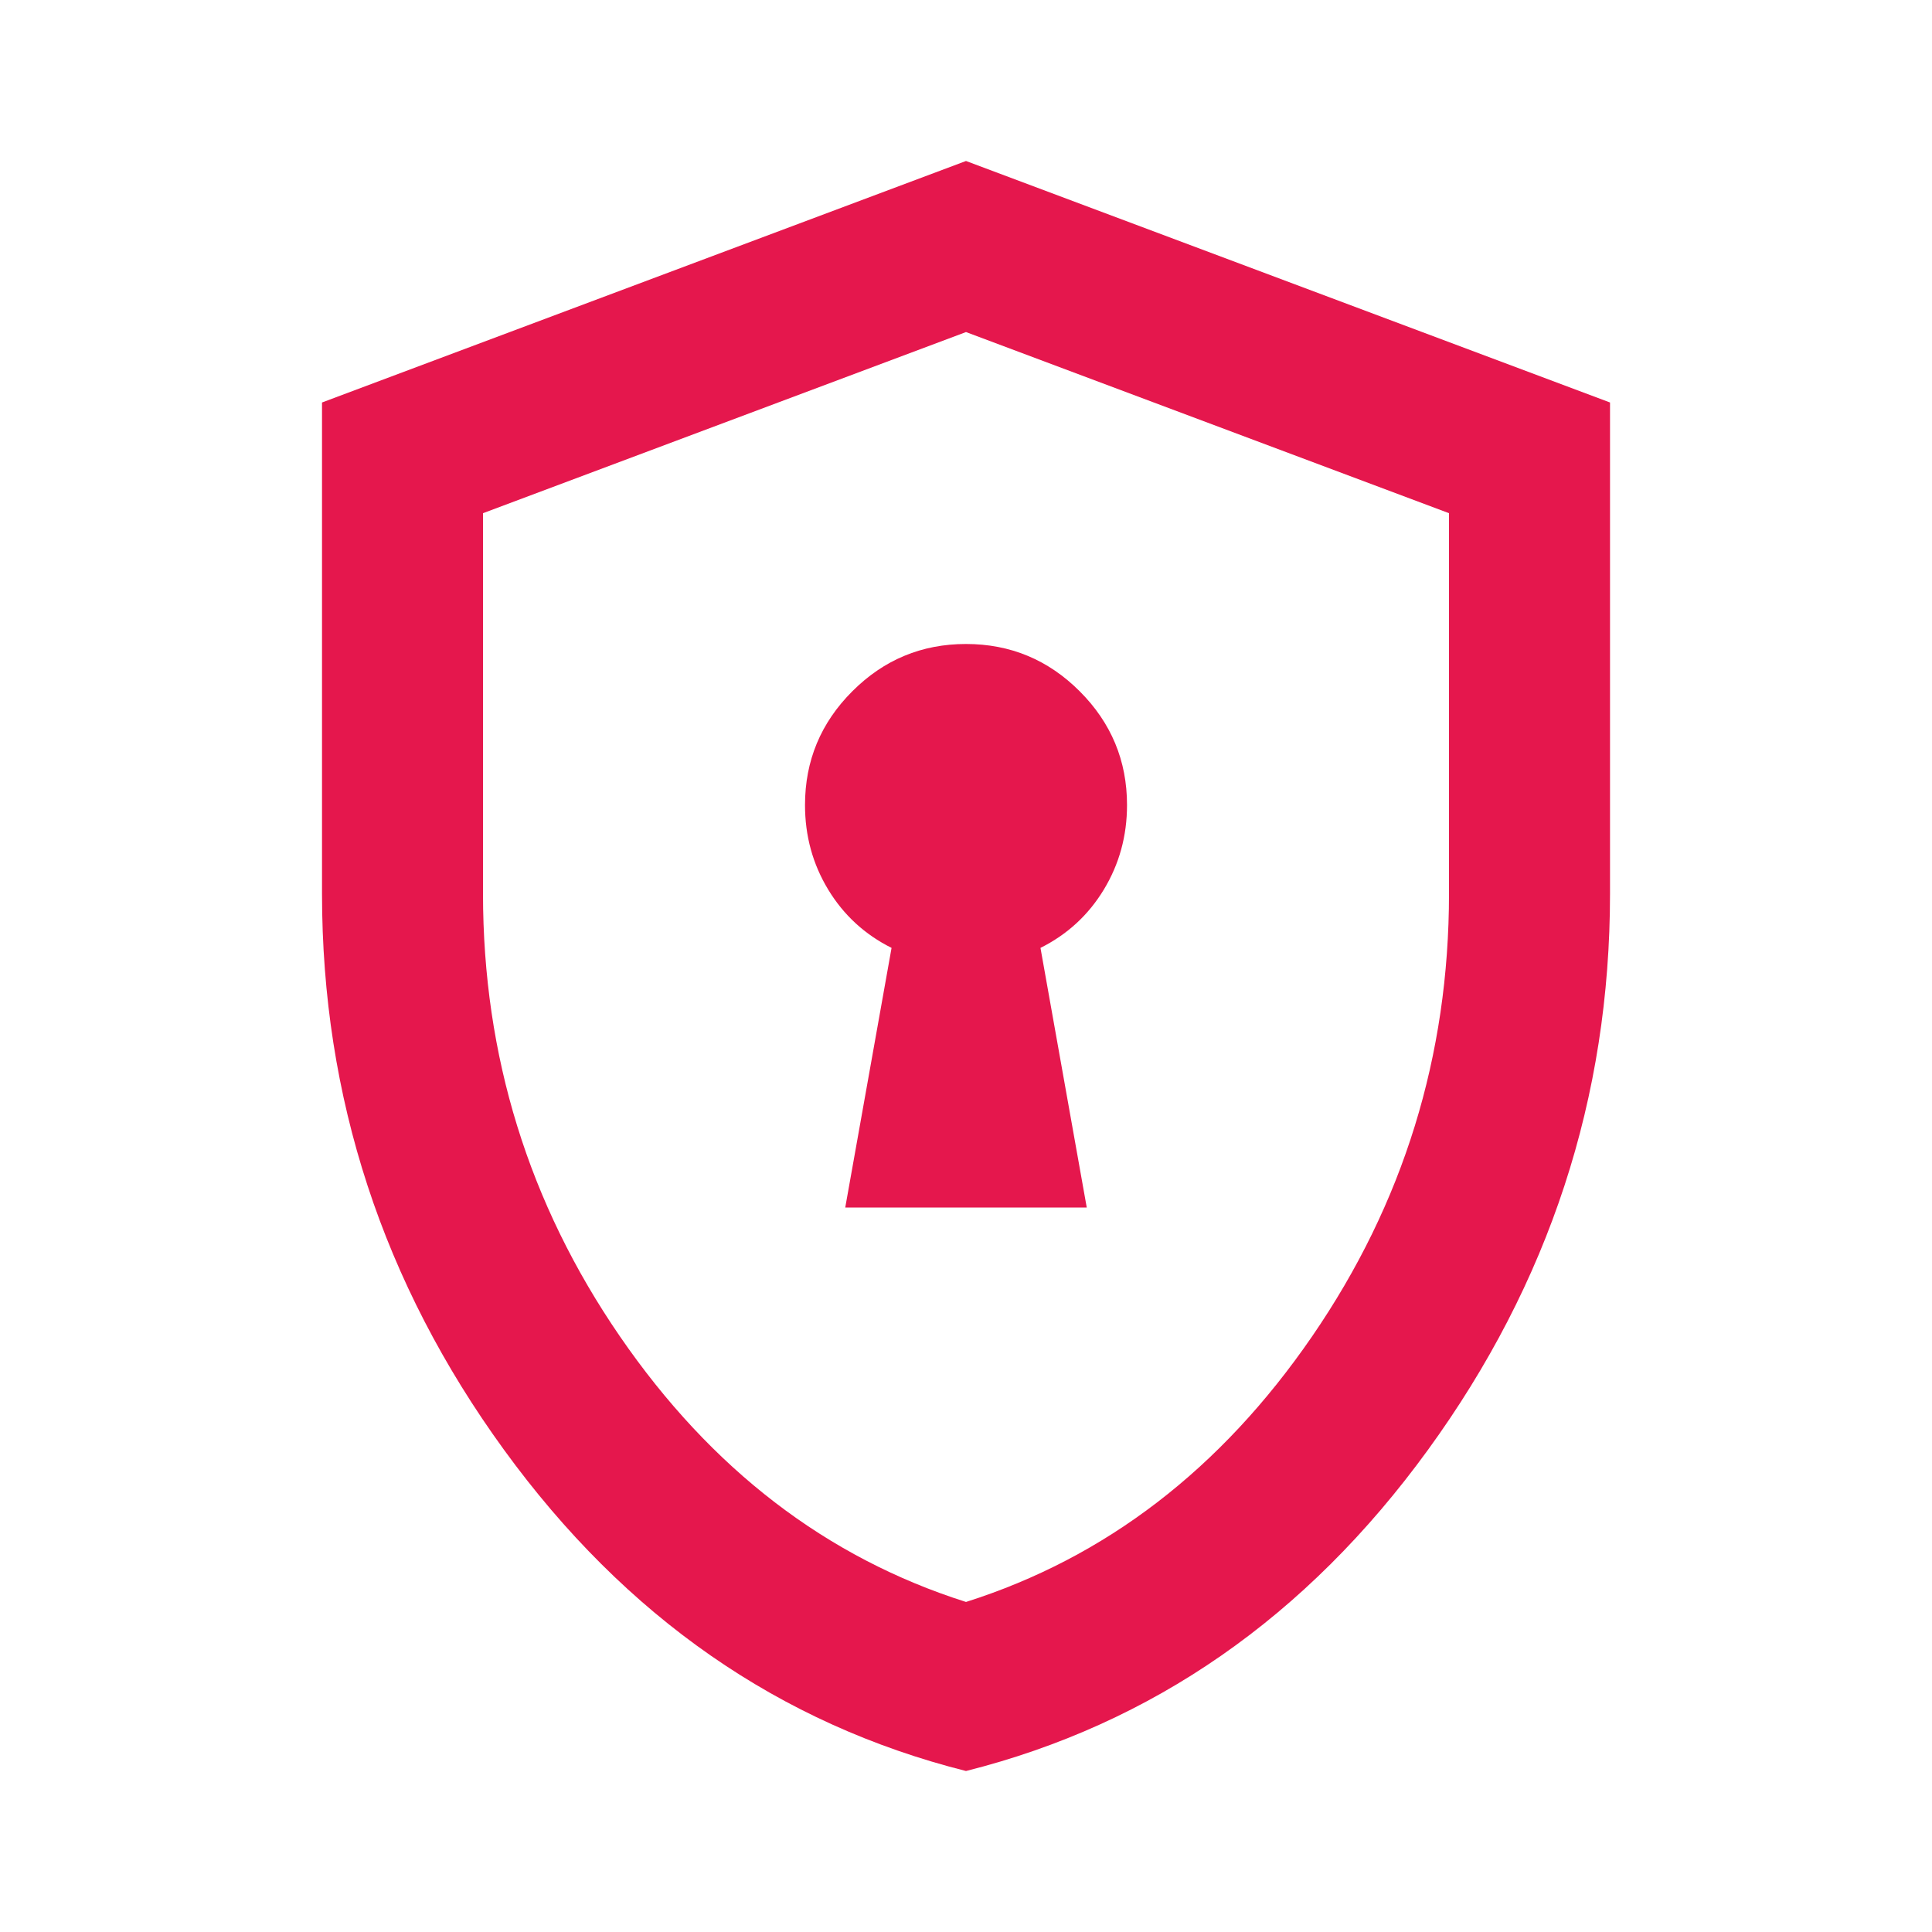 <svg width="64" height="64" viewBox="0 0 64 64" fill="none" xmlns="http://www.w3.org/2000/svg">
<path d="M28 40H36L34.467 31.4C35.356 30.956 36.056 30.311 36.567 29.467C37.078 28.622 37.334 27.689 37.334 26.667C37.334 25.2 36.811 23.944 35.767 22.9C34.722 21.855 33.467 21.333 32 21.333C30.534 21.333 29.278 21.855 28.234 22.9C27.189 23.944 26.667 25.2 26.667 26.667C26.667 27.689 26.922 28.622 27.434 29.467C27.945 30.311 28.645 30.956 29.534 31.4L28 40ZM32 58.667C25.823 57.111 20.723 53.567 16.7 48.033C12.678 42.5 10.667 36.355 10.667 29.6V13.333L32 5.333L53.334 13.333V29.6C53.334 36.355 51.322 42.5 47.3 48.033C43.278 53.567 38.178 57.111 32 58.667ZM32 53.067C36.623 51.6 40.445 48.667 43.467 44.267C46.489 39.867 48 34.978 48 29.6V17L32 11L16 17V29.6C16 34.978 17.511 39.867 20.534 44.267C23.556 48.667 27.378 51.6 32 53.067Z" fill="#E5174D"/>
</svg>
